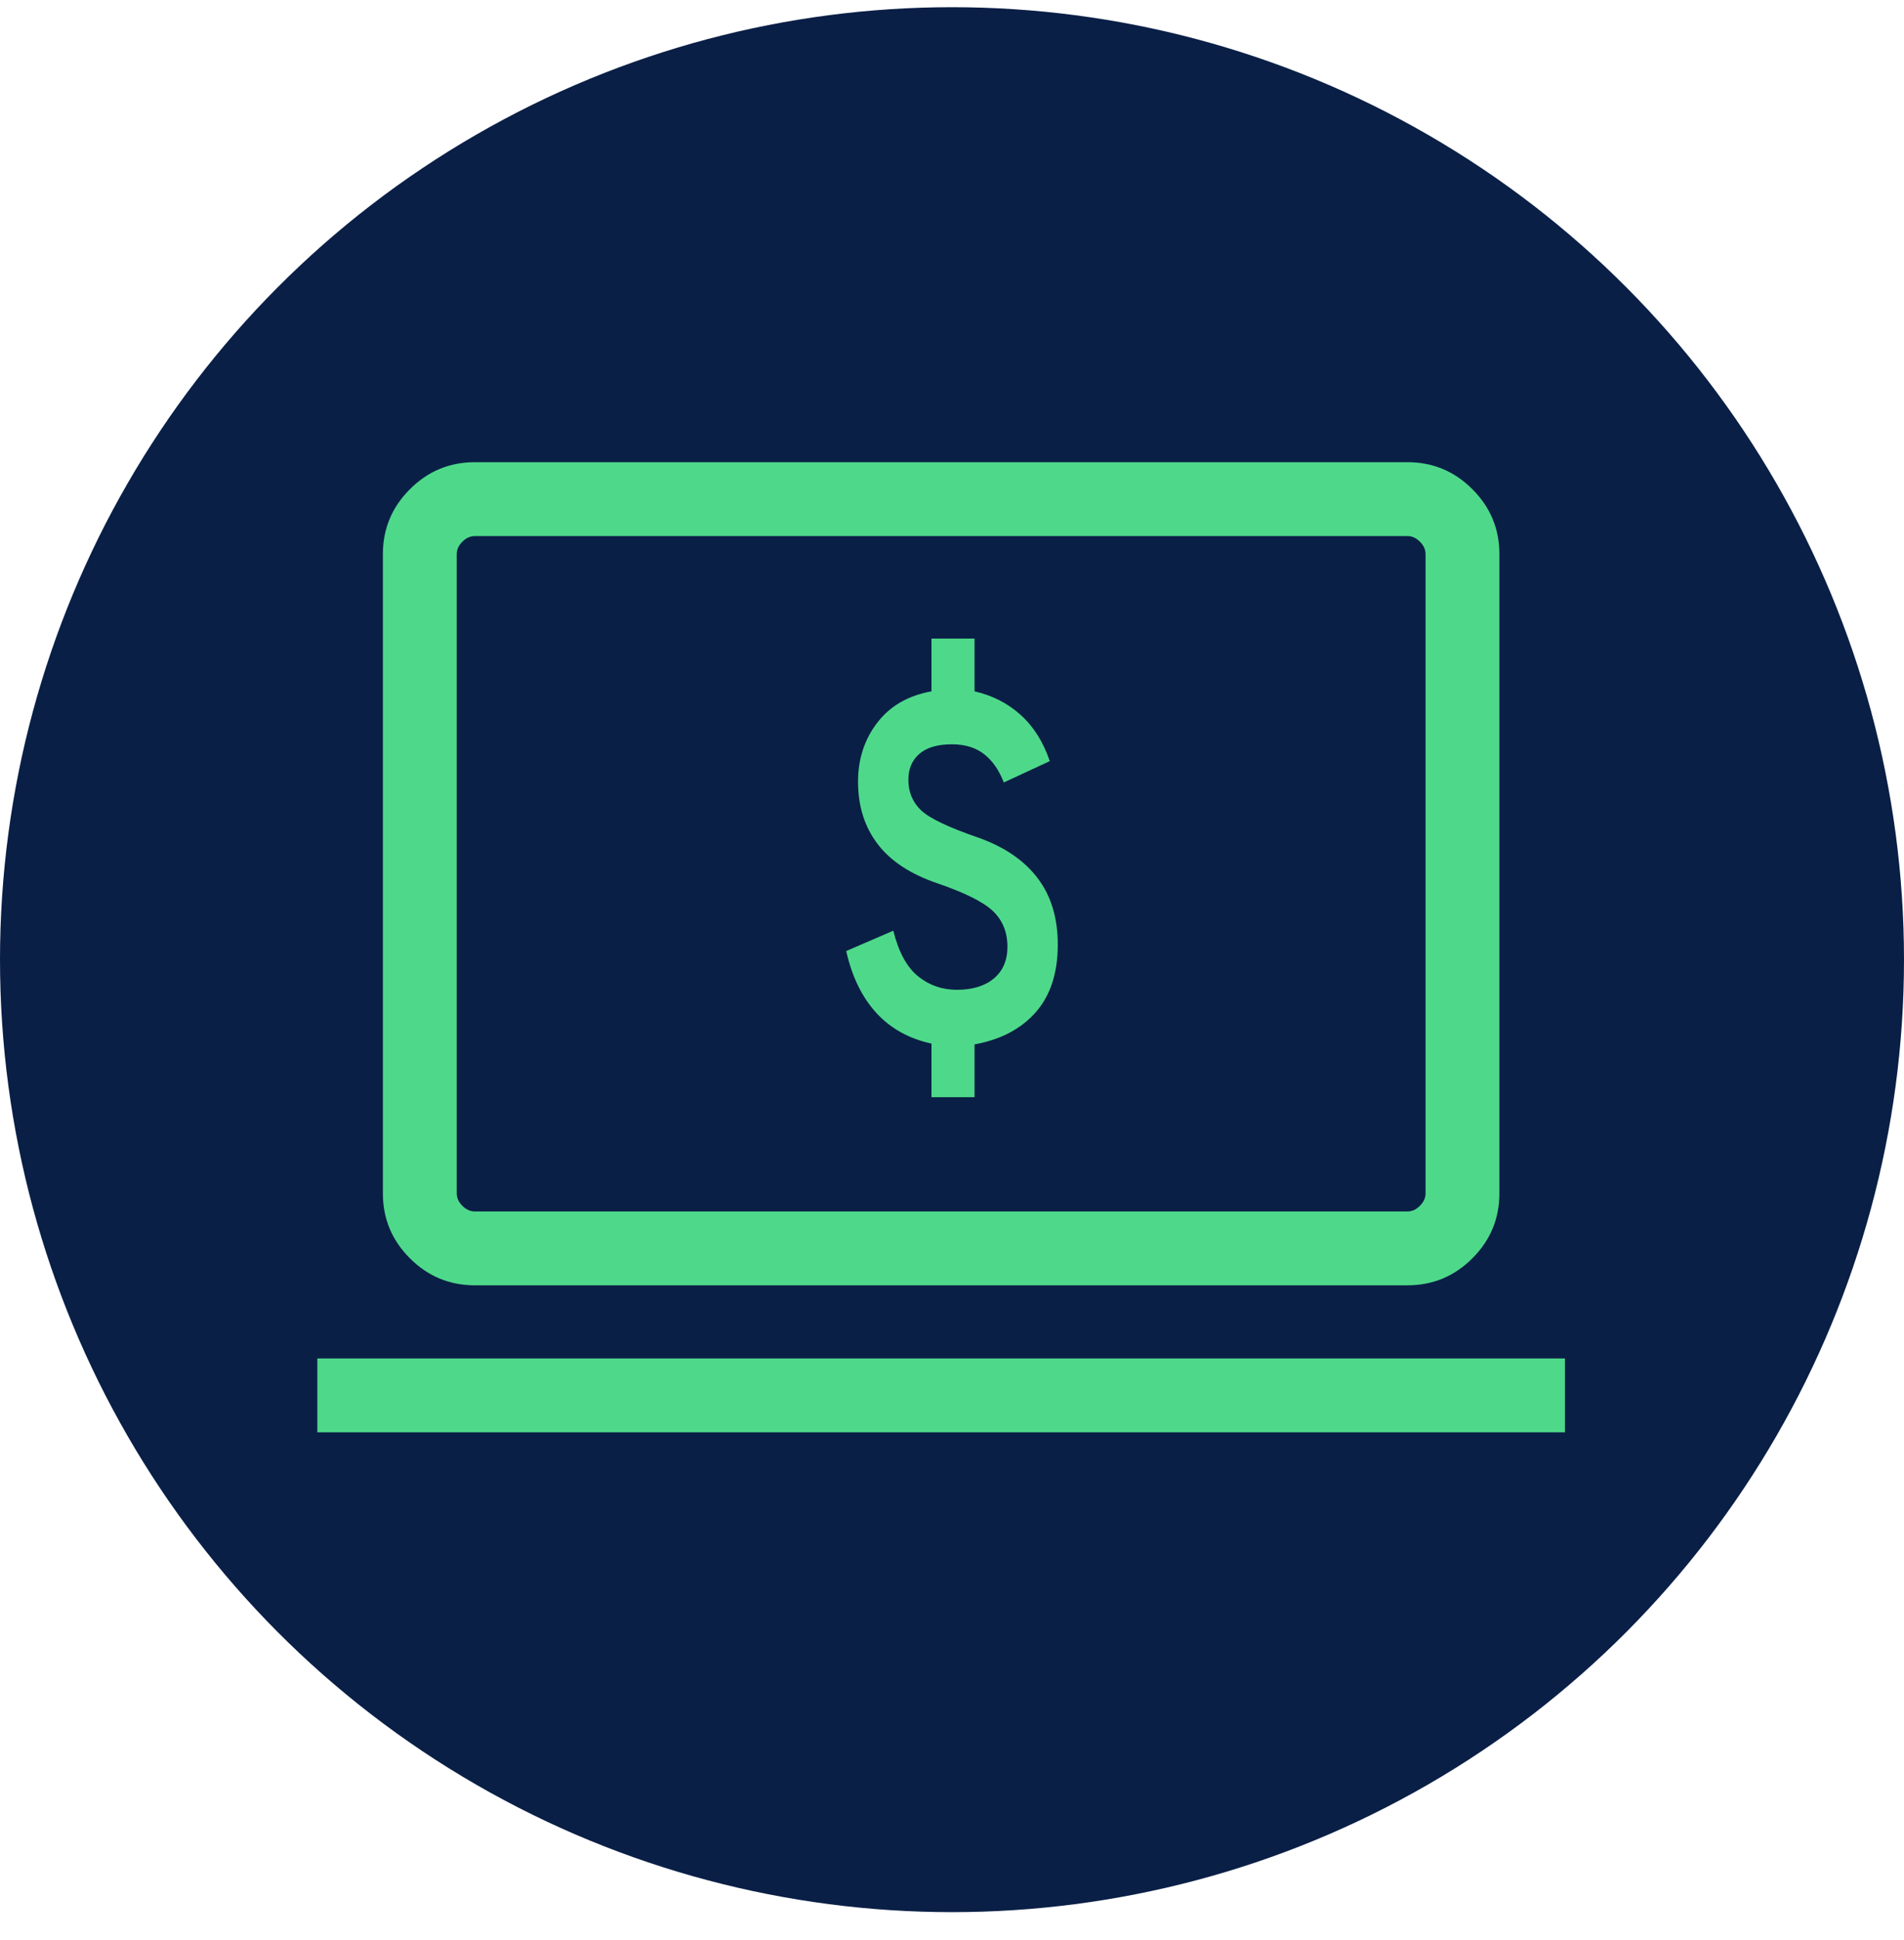 <?xml version="1.0" encoding="UTF-8"?> <svg xmlns="http://www.w3.org/2000/svg" width="54" height="55" viewBox="0 0 54 55" fill="none"><circle cx="27" cy="27.204" r="27" fill="#0A1F46"></circle><mask id="mask0_2215_1724" style="mask-type:alpha" maskUnits="userSpaceOnUse" x="7" y="7" width="40" height="41"><rect x="7" y="7.204" width="40" height="40" fill="#D9D9D9"></rect></mask><g mask="url(#mask0_2215_1724)"><path d="M9 38.508V40.602H44.384V38.508H9Z" fill="#4ED98A"></path><path d="M26.418 29.583V31.102H27.639V29.606C28.381 29.471 28.96 29.166 29.376 28.693C29.792 28.219 30 27.581 30 26.778C30 26.026 29.811 25.399 29.433 24.899C29.055 24.398 28.5 24.016 27.768 23.752C26.916 23.461 26.369 23.201 26.126 22.973C25.884 22.744 25.763 22.454 25.763 22.105C25.763 21.795 25.867 21.55 26.075 21.369C26.283 21.189 26.591 21.099 27 21.099C27.368 21.099 27.671 21.192 27.91 21.378C28.149 21.564 28.335 21.832 28.469 22.181L29.773 21.576C29.591 21.037 29.317 20.601 28.951 20.269C28.585 19.938 28.148 19.714 27.639 19.597V18.102H26.418V19.597C25.754 19.718 25.241 20.014 24.879 20.488C24.516 20.961 24.335 21.518 24.335 22.158C24.335 22.848 24.519 23.436 24.887 23.921C25.254 24.406 25.82 24.778 26.582 25.038C27.366 25.306 27.893 25.57 28.165 25.83C28.436 26.09 28.572 26.425 28.572 26.836C28.572 27.224 28.443 27.525 28.186 27.738C27.928 27.952 27.579 28.058 27.139 28.058C26.72 28.058 26.352 27.93 26.036 27.674C25.72 27.418 25.486 26.988 25.335 26.383L24 26.959C24.161 27.68 24.444 28.263 24.848 28.707C25.252 29.151 25.775 29.443 26.418 29.583Z" fill="#4ED98A"></path><path fill-rule="evenodd" clip-rule="evenodd" d="M11.625 35.669C12.136 36.18 12.749 36.435 13.466 36.435H39.918C40.635 36.435 41.248 36.18 41.759 35.669C42.27 35.158 42.525 34.545 42.525 33.828V15.709C42.525 14.992 42.27 14.379 41.759 13.868C41.248 13.357 40.635 13.102 39.918 13.102H13.466C12.749 13.102 12.136 13.357 11.625 13.868C11.114 14.379 10.859 14.992 10.859 15.709V33.828C10.859 34.545 11.114 35.158 11.625 35.669ZM39.918 34.341H13.466C13.338 34.341 13.22 34.288 13.113 34.181C13.006 34.074 12.953 33.956 12.953 33.828V15.709C12.953 15.581 13.006 15.463 13.113 15.356C13.22 15.249 13.338 15.196 13.466 15.196H39.918C40.047 15.196 40.164 15.249 40.271 15.356C40.378 15.463 40.431 15.581 40.431 15.709V33.828C40.431 33.956 40.378 34.074 40.271 34.181C40.164 34.288 40.047 34.341 39.918 34.341Z" fill="#4ED98A"></path></g></svg> 